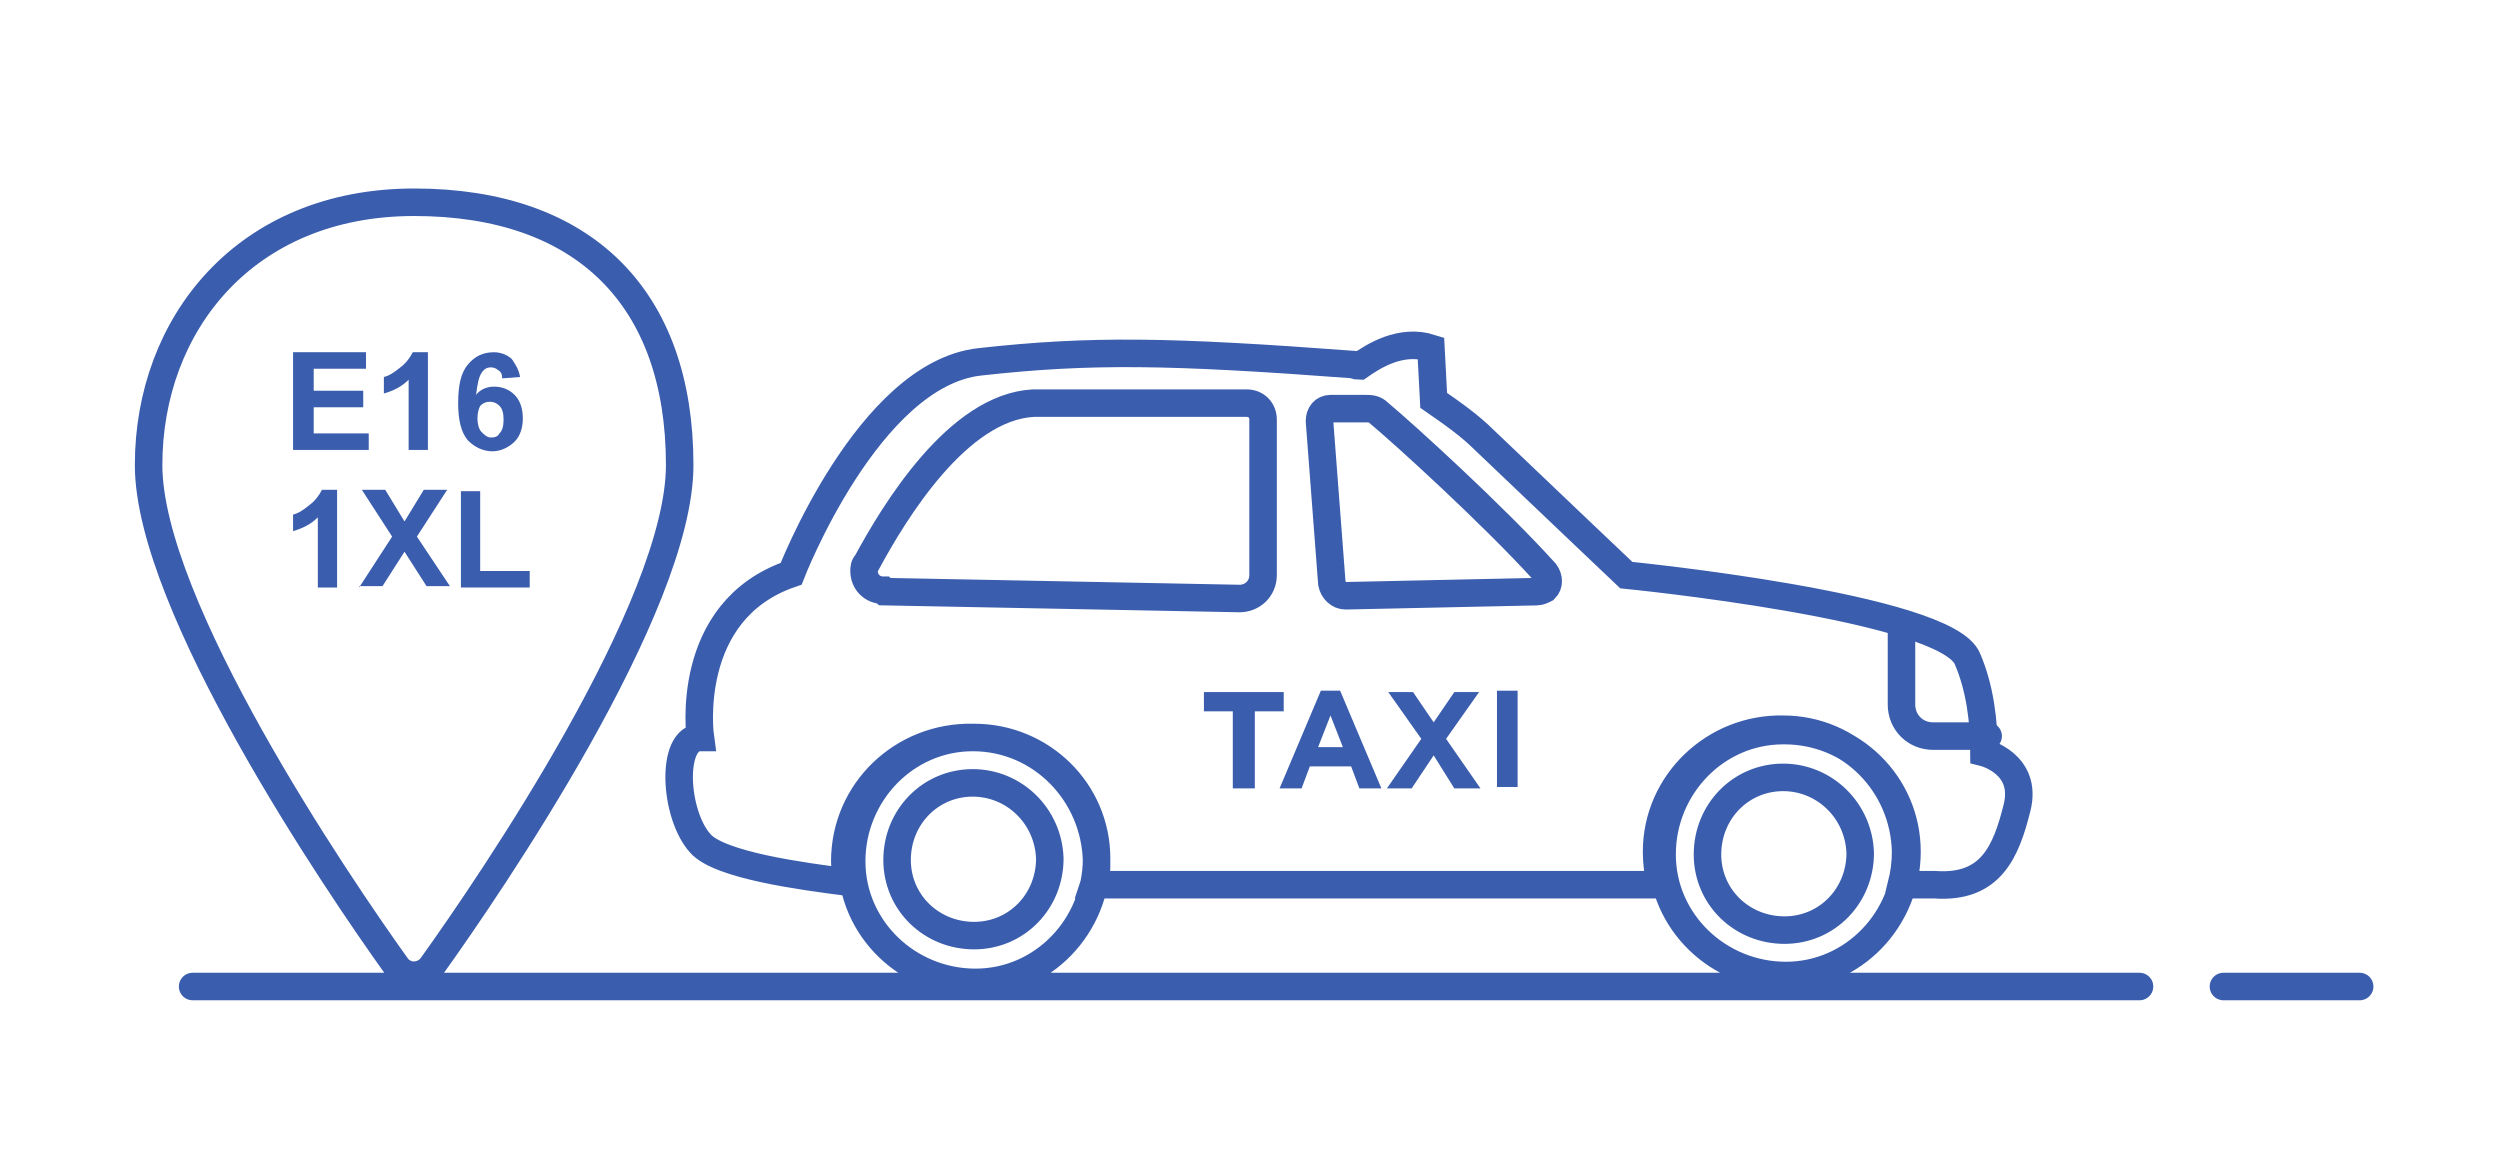 <?xml version="1.0" encoding="utf-8"?>
<!-- Generator: Adobe Illustrator 28.3.0, SVG Export Plug-In . SVG Version: 6.00 Build 0)  -->
<svg version="1.1" id="Layer_1" xmlns="http://www.w3.org/2000/svg" xmlns:xlink="http://www.w3.org/1999/xlink" x="0px" y="0px"
	 viewBox="0 0 181.7 84" style="enable-background:new 0 0 181.7 84;" xml:space="preserve">
<style type="text/css">
	.st0{fill:#FFFFFF;}
	.st1{fill:none;stroke:#3A5DAE;stroke-width:2;stroke-linecap:round;stroke-miterlimit:10;}
	.st2{fill:#3A5DAE;}
</style>
<g id="Design">
	<rect class="st0" width="181.7" height="84"/>
	<path class="st1" d="M135.2,62c0,3.1-2.4,5.6-5.5,5.6c-3.1,0-5.6-2.4-5.6-5.5s2.4-5.6,5.5-5.6l0,0C132.6,56.5,135.1,58.9,135.2,62
		L135.2,62z M76.3,62.4c0,3.1-2.4,5.6-5.5,5.6s-5.6-2.4-5.6-5.5s2.4-5.6,5.5-5.6l0,0C73.7,56.9,76.2,59.3,76.3,62.4L76.3,62.4
		L76.3,62.4L76.3,62.4z M96.7,29.7h2.5c0.4,0,0.7,0,1,0.3c1.8,1.5,8.3,7.4,12.1,11.6c0.3,0.4,0.3,0.9,0,1.2
		c-0.2,0.1-0.4,0.2-0.6,0.2l-13.9,0.3c-0.5,0-0.9-0.4-1-0.9l-0.9-11.8C95.9,30.1,96.2,29.7,96.7,29.7C96.7,29.7,96.7,29.7,96.7,29.7
		z M64.2,42.9c-0.8,0-1.4-0.6-1.4-1.4c0-0.2,0-0.4,0.2-0.6c2-3.7,6.6-11.3,12.1-11.6h15.5c0.7,0,1.2,0.5,1.2,1.2v11.3
		c0,1-0.8,1.7-1.7,1.7l0,0L64.3,43L64.2,42.9z M138.6,61.9c0,4.9-3.9,9-8.8,9c-4.9,0-9-3.9-9-8.8s3.9-9,8.8-9c0,0,0,0,0.1,0
		C134.6,53.1,138.6,57,138.6,61.9L138.6,61.9z M79.7,62.4c0,4.9-3.9,9-8.8,9s-9-3.9-9-8.8s3.9-9,8.8-9c0,0,0,0,0.1,0
		C75.7,53.6,79.7,57.5,79.7,62.4L79.7,62.4z M144.2,54.7c0-2.3-0.3-4.7-1.2-6.8c-1.5-3.8-24.8-6.1-24.8-6.1s-5.8-5.5-10.3-9.8
		c-1.1-1.1-2.4-2-3.7-2.9l-0.2-3.8c-2.2-0.7-4.2,0.6-5.2,1.3c-0.3,0-0.4-0.1-0.4-0.1c-13.4-1-19.1-1.1-27.2-0.2S57.5,41.7,57.5,41.7
		c-7.9,2.7-6.6,11.9-6.6,11.9c-2.2,0-1.9,5.6,0,7.7c1.4,1.6,7.5,2.4,10.6,2.8c0-0.5-0.1-1-0.1-1.5c0-5.1,4.2-9.1,9.3-9
		c5,0,8.9,4.1,9,9c0,0.6,0,1.1-0.2,1.7h41.2c-0.2-0.8-0.3-1.6-0.3-2.4c0-5,4.2-9,9.2-8.9c4.9,0,8.8,4,8.9,8.9c0,0.8-0.1,1.6-0.3,2.4
		h2.4c4.1,0.3,5.2-2.4,6-5.6S144.2,54.7,144.2,54.7C144.2,54.7,144.2,54.7,144.2,54.7z M49.4,33.8c0,10.3-13.7,30.4-18,36.4
		c-0.5,0.7-1.5,0.9-2.2,0.4c-0.1,0-0.3-0.2-0.4-0.4c-4.3-6-18-26.2-18-36.4s7-19.1,19.3-19.1S49.4,21.6,49.4,33.8L49.4,33.8z
		 M14,71.7h141.5"/>
	<polygon class="st2" points="89.6,51.7 87.5,51.7 87.5,50.3 93.3,50.3 93.3,51.7 91.2,51.7 91.2,57.3 89.6,57.3 	"/>
	<path class="st2" d="M97.6,54.3L96.7,52l-0.9,2.3H97.6L97.6,54.3z M96,50.2h1.4l3,7.1h-1.6l-0.6-1.6h-3l-0.6,1.6H93
		C93,57.3,96,50.2,96,50.2z"/>
	<polygon class="st2" points="107.5,50.3 105.1,53.7 107.6,57.3 105.7,57.3 104.2,54.9 102.6,57.3 100.8,57.3 103.3,53.7 
		100.9,50.3 102.7,50.3 104.2,52.5 105.7,50.3 	"/>
	<rect x="108.8" y="50.2" class="st2" width="1.5" height="7"/>
	<path class="st1" d="M138.2,46.1v5.1c0,1.3,1,2.3,2.3,2.3l0,0h4 M161.6,71.7h9.9"/>
</g>
<g>
	<path class="st2" d="M21.3,32.7v-7.1h5.3v1.2h-3.8v1.6h3.6v1.2h-3.6v1.9h4v1.2H21.3z"/>
	<path class="st2" d="M31.1,32.7h-1.4v-5.1c-0.5,0.5-1.1,0.8-1.8,1v-1.2c0.4-0.1,0.7-0.3,1.2-0.7c0.4-0.3,0.7-0.7,0.9-1.1h1.1V32.7z
		"/>
	<path class="st2" d="M37.8,27.4l-1.3,0.1c0-0.3-0.1-0.5-0.3-0.6c-0.1-0.1-0.3-0.2-0.5-0.2c-0.3,0-0.5,0.1-0.7,0.4
		c-0.2,0.3-0.3,0.8-0.4,1.6c0.3-0.4,0.8-0.6,1.3-0.6c0.6,0,1.1,0.2,1.5,0.6c0.4,0.4,0.6,1,0.6,1.7c0,0.7-0.2,1.3-0.6,1.7
		s-1,0.7-1.6,0.7c-0.7,0-1.3-0.3-1.8-0.8c-0.5-0.6-0.7-1.5-0.7-2.7c0-1.3,0.2-2.2,0.7-2.8s1.1-0.9,1.9-0.9c0.5,0,1,0.2,1.3,0.5
		C37.4,26.4,37.7,26.8,37.8,27.4z M34.7,30.4c0,0.4,0.1,0.8,0.3,1c0.2,0.2,0.4,0.4,0.7,0.4c0.3,0,0.5-0.1,0.6-0.3
		c0.2-0.2,0.3-0.5,0.3-1c0-0.5-0.1-0.8-0.3-1c-0.2-0.2-0.4-0.3-0.7-0.3c-0.3,0-0.5,0.1-0.7,0.3C34.8,29.7,34.7,30,34.7,30.4z"/>
	<path class="st2" d="M24.5,42.7h-1.4v-5.1c-0.5,0.5-1.1,0.8-1.8,1v-1.2c0.4-0.1,0.7-0.3,1.2-0.7c0.4-0.3,0.7-0.7,0.9-1.1h1.1V42.7z
		"/>
	<path class="st2" d="M26.1,42.7l2.4-3.7l-2.2-3.4H28l1.4,2.3l1.4-2.3h1.7L30.3,39l2.4,3.6H31l-1.6-2.5l-1.6,2.5H26.1z"/>
	<path class="st2" d="M33.5,42.7v-7h1.4v5.8h3.6v1.2H33.5z"/>
</g>
</svg>
